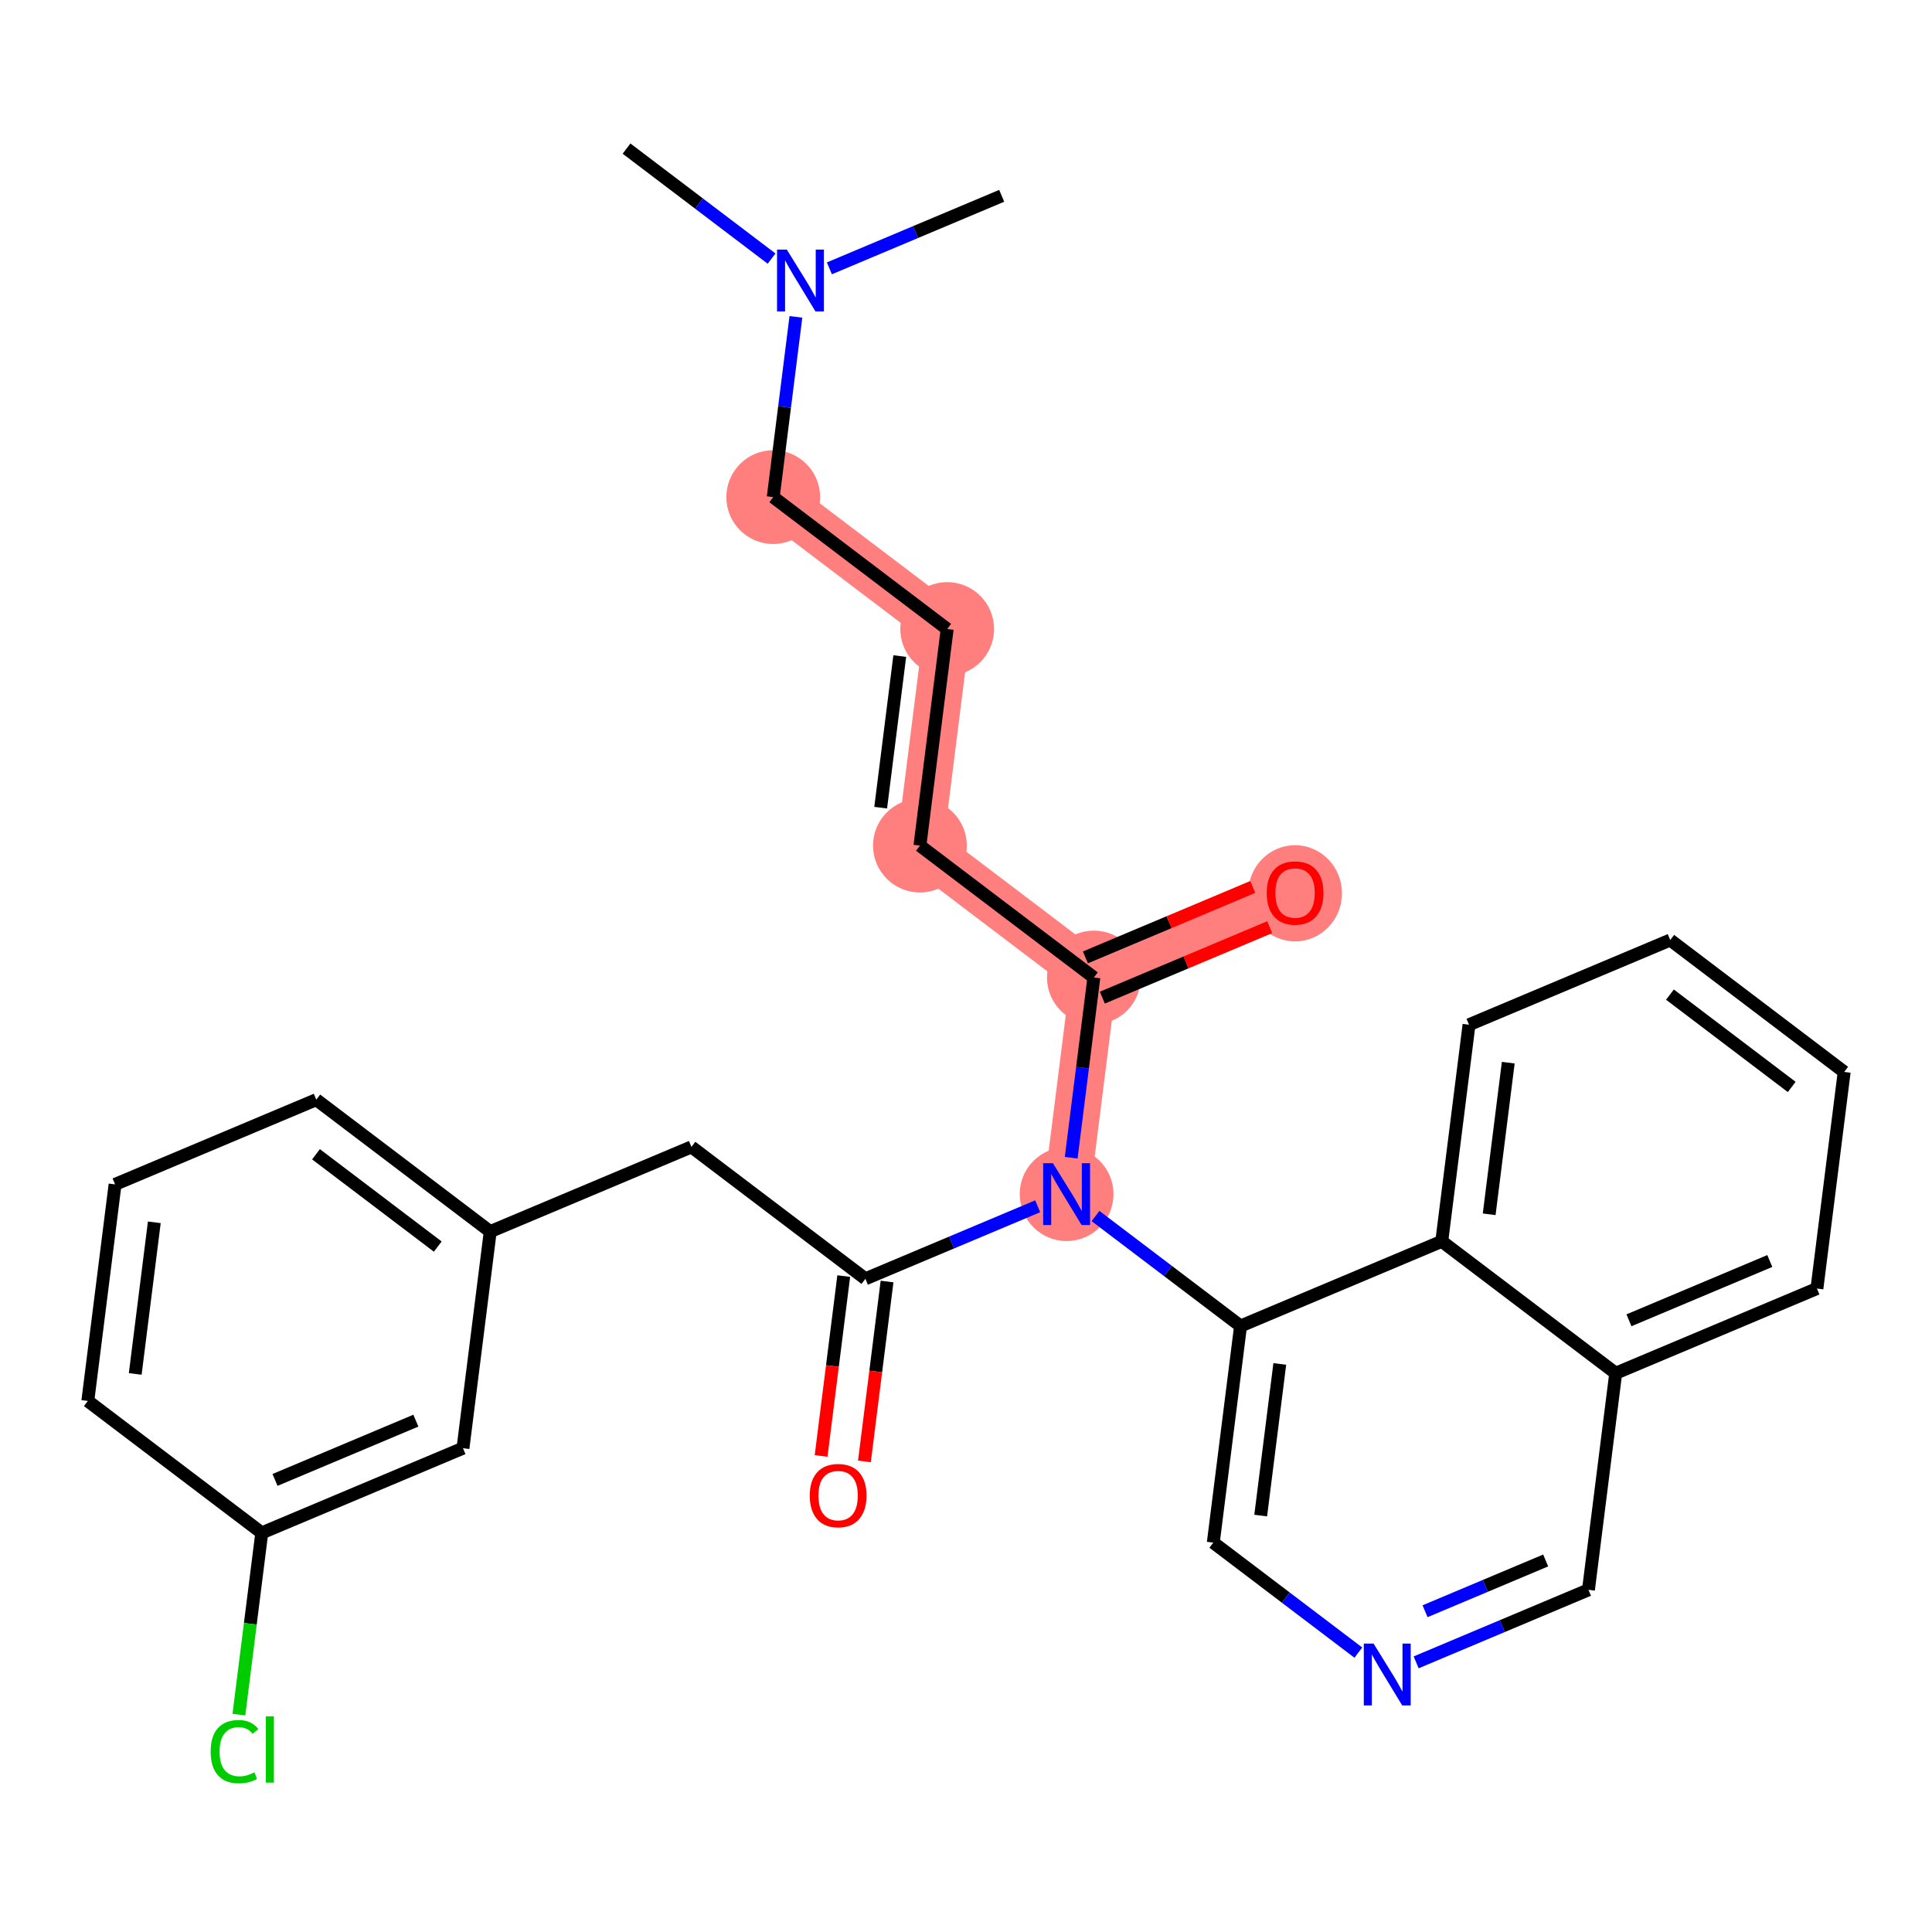 <?xml version='1.0' encoding='iso-8859-1'?>
<svg version='1.1' baseProfile='full'
              xmlns='http://www.w3.org/2000/svg'
                      xmlns:rdkit='http://www.rdkit.org/xml'
                      xmlns:xlink='http://www.w3.org/1999/xlink'
                  xml:space='preserve'
width='300px' height='300px' viewBox='0 0 300 300'>
<!-- END OF HEADER -->
<rect style='opacity:1.0;fill:#FFFFFF;stroke:none' width='300' height='300' x='0' y='0'> </rect>
<rect style='opacity:1.0;fill:#FFFFFF;stroke:none' width='300' height='300' x='0' y='0'> </rect>
<path d='M 120.066,77.19 L 147.077,97.672' style='fill:none;fill-rule:evenodd;stroke:#FF7F7F;stroke-width:7.2px;stroke-linecap:butt;stroke-linejoin:miter;stroke-opacity:1' />
<path d='M 147.077,97.672 L 142.844,131.305' style='fill:none;fill-rule:evenodd;stroke:#FF7F7F;stroke-width:7.2px;stroke-linecap:butt;stroke-linejoin:miter;stroke-opacity:1' />
<path d='M 142.844,131.305 L 169.855,151.788' style='fill:none;fill-rule:evenodd;stroke:#FF7F7F;stroke-width:7.2px;stroke-linecap:butt;stroke-linejoin:miter;stroke-opacity:1' />
<path d='M 169.855,151.788 L 201.098,138.637' style='fill:none;fill-rule:evenodd;stroke:#FF7F7F;stroke-width:7.2px;stroke-linecap:butt;stroke-linejoin:miter;stroke-opacity:1' />
<path d='M 169.855,151.788 L 165.622,185.421' style='fill:none;fill-rule:evenodd;stroke:#FF7F7F;stroke-width:7.2px;stroke-linecap:butt;stroke-linejoin:miter;stroke-opacity:1' />
<ellipse cx='120.066' cy='77.19' rx='6.78' ry='6.78'  style='fill:#FF7F7F;fill-rule:evenodd;stroke:#FF7F7F;stroke-width:1.0px;stroke-linecap:butt;stroke-linejoin:miter;stroke-opacity:1' />
<ellipse cx='147.077' cy='97.672' rx='6.78' ry='6.78'  style='fill:#FF7F7F;fill-rule:evenodd;stroke:#FF7F7F;stroke-width:1.0px;stroke-linecap:butt;stroke-linejoin:miter;stroke-opacity:1' />
<ellipse cx='142.844' cy='131.305' rx='6.78' ry='6.78'  style='fill:#FF7F7F;fill-rule:evenodd;stroke:#FF7F7F;stroke-width:1.0px;stroke-linecap:butt;stroke-linejoin:miter;stroke-opacity:1' />
<ellipse cx='169.855' cy='151.788' rx='6.78' ry='6.78'  style='fill:#FF7F7F;fill-rule:evenodd;stroke:#FF7F7F;stroke-width:1.0px;stroke-linecap:butt;stroke-linejoin:miter;stroke-opacity:1' />
<ellipse cx='201.098' cy='138.712' rx='6.78' ry='6.97'  style='fill:#FF7F7F;fill-rule:evenodd;stroke:#FF7F7F;stroke-width:1.0px;stroke-linecap:butt;stroke-linejoin:miter;stroke-opacity:1' />
<ellipse cx='165.622' cy='185.421' rx='6.78' ry='6.788'  style='fill:#FF7F7F;fill-rule:evenodd;stroke:#FF7F7F;stroke-width:1.0px;stroke-linecap:butt;stroke-linejoin:miter;stroke-opacity:1' />
<path class='bond-0 atom-0 atom-1' d='M 97.288,23.074 L 108.549,31.614' style='fill:none;fill-rule:evenodd;stroke:#000000;stroke-width:2.0px;stroke-linecap:butt;stroke-linejoin:miter;stroke-opacity:1' />
<path class='bond-0 atom-0 atom-1' d='M 108.549,31.614 L 119.81,40.153' style='fill:none;fill-rule:evenodd;stroke:#0000FF;stroke-width:2.0px;stroke-linecap:butt;stroke-linejoin:miter;stroke-opacity:1' />
<path class='bond-1 atom-1 atom-2' d='M 128.787,41.667 L 142.165,36.037' style='fill:none;fill-rule:evenodd;stroke:#0000FF;stroke-width:2.0px;stroke-linecap:butt;stroke-linejoin:miter;stroke-opacity:1' />
<path class='bond-1 atom-1 atom-2' d='M 142.165,36.037 L 155.542,30.406' style='fill:none;fill-rule:evenodd;stroke:#000000;stroke-width:2.0px;stroke-linecap:butt;stroke-linejoin:miter;stroke-opacity:1' />
<path class='bond-2 atom-1 atom-3' d='M 123.588,49.204 L 121.827,63.197' style='fill:none;fill-rule:evenodd;stroke:#0000FF;stroke-width:2.0px;stroke-linecap:butt;stroke-linejoin:miter;stroke-opacity:1' />
<path class='bond-2 atom-1 atom-3' d='M 121.827,63.197 L 120.066,77.19' style='fill:none;fill-rule:evenodd;stroke:#000000;stroke-width:2.0px;stroke-linecap:butt;stroke-linejoin:miter;stroke-opacity:1' />
<path class='bond-3 atom-3 atom-4' d='M 120.066,77.19 L 147.077,97.672' style='fill:none;fill-rule:evenodd;stroke:#000000;stroke-width:2.0px;stroke-linecap:butt;stroke-linejoin:miter;stroke-opacity:1' />
<path class='bond-4 atom-4 atom-5' d='M 147.077,97.672 L 142.844,131.305' style='fill:none;fill-rule:evenodd;stroke:#000000;stroke-width:2.0px;stroke-linecap:butt;stroke-linejoin:miter;stroke-opacity:1' />
<path class='bond-4 atom-4 atom-5' d='M 139.715,101.871 L 136.752,125.414' style='fill:none;fill-rule:evenodd;stroke:#000000;stroke-width:2.0px;stroke-linecap:butt;stroke-linejoin:miter;stroke-opacity:1' />
<path class='bond-5 atom-5 atom-6' d='M 142.844,131.305 L 169.855,151.788' style='fill:none;fill-rule:evenodd;stroke:#000000;stroke-width:2.0px;stroke-linecap:butt;stroke-linejoin:miter;stroke-opacity:1' />
<path class='bond-6 atom-6 atom-7' d='M 171.17,154.912 L 184.164,149.443' style='fill:none;fill-rule:evenodd;stroke:#000000;stroke-width:2.0px;stroke-linecap:butt;stroke-linejoin:miter;stroke-opacity:1' />
<path class='bond-6 atom-6 atom-7' d='M 184.164,149.443 L 197.159,143.973' style='fill:none;fill-rule:evenodd;stroke:#FF0000;stroke-width:2.0px;stroke-linecap:butt;stroke-linejoin:miter;stroke-opacity:1' />
<path class='bond-6 atom-6 atom-7' d='M 168.54,148.663 L 181.534,143.194' style='fill:none;fill-rule:evenodd;stroke:#000000;stroke-width:2.0px;stroke-linecap:butt;stroke-linejoin:miter;stroke-opacity:1' />
<path class='bond-6 atom-6 atom-7' d='M 181.534,143.194 L 194.529,137.724' style='fill:none;fill-rule:evenodd;stroke:#FF0000;stroke-width:2.0px;stroke-linecap:butt;stroke-linejoin:miter;stroke-opacity:1' />
<path class='bond-7 atom-6 atom-8' d='M 169.855,151.788 L 168.094,165.781' style='fill:none;fill-rule:evenodd;stroke:#000000;stroke-width:2.0px;stroke-linecap:butt;stroke-linejoin:miter;stroke-opacity:1' />
<path class='bond-7 atom-6 atom-8' d='M 168.094,165.781 L 166.333,179.774' style='fill:none;fill-rule:evenodd;stroke:#0000FF;stroke-width:2.0px;stroke-linecap:butt;stroke-linejoin:miter;stroke-opacity:1' />
<path class='bond-8 atom-8 atom-9' d='M 161.134,187.31 L 147.756,192.941' style='fill:none;fill-rule:evenodd;stroke:#0000FF;stroke-width:2.0px;stroke-linecap:butt;stroke-linejoin:miter;stroke-opacity:1' />
<path class='bond-8 atom-8 atom-9' d='M 147.756,192.941 L 134.378,198.572' style='fill:none;fill-rule:evenodd;stroke:#000000;stroke-width:2.0px;stroke-linecap:butt;stroke-linejoin:miter;stroke-opacity:1' />
<path class='bond-18 atom-8 atom-19' d='M 170.11,188.824 L 181.371,197.364' style='fill:none;fill-rule:evenodd;stroke:#0000FF;stroke-width:2.0px;stroke-linecap:butt;stroke-linejoin:miter;stroke-opacity:1' />
<path class='bond-18 atom-8 atom-19' d='M 181.371,197.364 L 192.633,205.903' style='fill:none;fill-rule:evenodd;stroke:#000000;stroke-width:2.0px;stroke-linecap:butt;stroke-linejoin:miter;stroke-opacity:1' />
<path class='bond-9 atom-9 atom-10' d='M 131.015,198.149 L 129.257,212.114' style='fill:none;fill-rule:evenodd;stroke:#000000;stroke-width:2.0px;stroke-linecap:butt;stroke-linejoin:miter;stroke-opacity:1' />
<path class='bond-9 atom-9 atom-10' d='M 129.257,212.114 L 127.5,226.08' style='fill:none;fill-rule:evenodd;stroke:#FF0000;stroke-width:2.0px;stroke-linecap:butt;stroke-linejoin:miter;stroke-opacity:1' />
<path class='bond-9 atom-9 atom-10' d='M 137.741,198.995 L 135.984,212.961' style='fill:none;fill-rule:evenodd;stroke:#000000;stroke-width:2.0px;stroke-linecap:butt;stroke-linejoin:miter;stroke-opacity:1' />
<path class='bond-9 atom-9 atom-10' d='M 135.984,212.961 L 134.226,226.927' style='fill:none;fill-rule:evenodd;stroke:#FF0000;stroke-width:2.0px;stroke-linecap:butt;stroke-linejoin:miter;stroke-opacity:1' />
<path class='bond-10 atom-9 atom-11' d='M 134.378,198.572 L 107.367,178.09' style='fill:none;fill-rule:evenodd;stroke:#000000;stroke-width:2.0px;stroke-linecap:butt;stroke-linejoin:miter;stroke-opacity:1' />
<path class='bond-11 atom-11 atom-12' d='M 107.367,178.09 L 76.124,191.241' style='fill:none;fill-rule:evenodd;stroke:#000000;stroke-width:2.0px;stroke-linecap:butt;stroke-linejoin:miter;stroke-opacity:1' />
<path class='bond-12 atom-12 atom-13' d='M 76.124,191.241 L 49.113,170.758' style='fill:none;fill-rule:evenodd;stroke:#000000;stroke-width:2.0px;stroke-linecap:butt;stroke-linejoin:miter;stroke-opacity:1' />
<path class='bond-12 atom-12 atom-13' d='M 67.976,193.57 L 49.068,179.233' style='fill:none;fill-rule:evenodd;stroke:#000000;stroke-width:2.0px;stroke-linecap:butt;stroke-linejoin:miter;stroke-opacity:1' />
<path class='bond-28 atom-18 atom-12' d='M 71.891,224.874 L 76.124,191.241' style='fill:none;fill-rule:evenodd;stroke:#000000;stroke-width:2.0px;stroke-linecap:butt;stroke-linejoin:miter;stroke-opacity:1' />
<path class='bond-13 atom-13 atom-14' d='M 49.113,170.758 L 17.869,183.909' style='fill:none;fill-rule:evenodd;stroke:#000000;stroke-width:2.0px;stroke-linecap:butt;stroke-linejoin:miter;stroke-opacity:1' />
<path class='bond-14 atom-14 atom-15' d='M 17.869,183.909 L 13.636,217.542' style='fill:none;fill-rule:evenodd;stroke:#000000;stroke-width:2.0px;stroke-linecap:butt;stroke-linejoin:miter;stroke-opacity:1' />
<path class='bond-14 atom-14 atom-15' d='M 23.961,189.801 L 20.998,213.344' style='fill:none;fill-rule:evenodd;stroke:#000000;stroke-width:2.0px;stroke-linecap:butt;stroke-linejoin:miter;stroke-opacity:1' />
<path class='bond-15 atom-15 atom-16' d='M 13.636,217.542 L 40.647,238.025' style='fill:none;fill-rule:evenodd;stroke:#000000;stroke-width:2.0px;stroke-linecap:butt;stroke-linejoin:miter;stroke-opacity:1' />
<path class='bond-16 atom-16 atom-17' d='M 40.647,238.025 L 38.871,252.136' style='fill:none;fill-rule:evenodd;stroke:#000000;stroke-width:2.0px;stroke-linecap:butt;stroke-linejoin:miter;stroke-opacity:1' />
<path class='bond-16 atom-16 atom-17' d='M 38.871,252.136 L 37.095,266.248' style='fill:none;fill-rule:evenodd;stroke:#00CC00;stroke-width:2.0px;stroke-linecap:butt;stroke-linejoin:miter;stroke-opacity:1' />
<path class='bond-17 atom-16 atom-18' d='M 40.647,238.025 L 71.891,224.874' style='fill:none;fill-rule:evenodd;stroke:#000000;stroke-width:2.0px;stroke-linecap:butt;stroke-linejoin:miter;stroke-opacity:1' />
<path class='bond-17 atom-16 atom-18' d='M 42.704,229.803 L 64.574,220.598' style='fill:none;fill-rule:evenodd;stroke:#000000;stroke-width:2.0px;stroke-linecap:butt;stroke-linejoin:miter;stroke-opacity:1' />
<path class='bond-19 atom-19 atom-20' d='M 192.633,205.903 L 188.4,239.537' style='fill:none;fill-rule:evenodd;stroke:#000000;stroke-width:2.0px;stroke-linecap:butt;stroke-linejoin:miter;stroke-opacity:1' />
<path class='bond-19 atom-19 atom-20' d='M 198.724,211.795 L 195.761,235.338' style='fill:none;fill-rule:evenodd;stroke:#000000;stroke-width:2.0px;stroke-linecap:butt;stroke-linejoin:miter;stroke-opacity:1' />
<path class='bond-29 atom-28 atom-19' d='M 223.876,192.753 L 192.633,205.903' style='fill:none;fill-rule:evenodd;stroke:#000000;stroke-width:2.0px;stroke-linecap:butt;stroke-linejoin:miter;stroke-opacity:1' />
<path class='bond-20 atom-20 atom-21' d='M 188.4,239.537 L 199.661,248.076' style='fill:none;fill-rule:evenodd;stroke:#000000;stroke-width:2.0px;stroke-linecap:butt;stroke-linejoin:miter;stroke-opacity:1' />
<path class='bond-20 atom-20 atom-21' d='M 199.661,248.076 L 210.922,256.616' style='fill:none;fill-rule:evenodd;stroke:#0000FF;stroke-width:2.0px;stroke-linecap:butt;stroke-linejoin:miter;stroke-opacity:1' />
<path class='bond-21 atom-21 atom-22' d='M 219.899,258.13 L 233.277,252.499' style='fill:none;fill-rule:evenodd;stroke:#0000FF;stroke-width:2.0px;stroke-linecap:butt;stroke-linejoin:miter;stroke-opacity:1' />
<path class='bond-21 atom-21 atom-22' d='M 233.277,252.499 L 246.654,246.868' style='fill:none;fill-rule:evenodd;stroke:#000000;stroke-width:2.0px;stroke-linecap:butt;stroke-linejoin:miter;stroke-opacity:1' />
<path class='bond-21 atom-21 atom-22' d='M 221.282,250.192 L 230.646,246.25' style='fill:none;fill-rule:evenodd;stroke:#0000FF;stroke-width:2.0px;stroke-linecap:butt;stroke-linejoin:miter;stroke-opacity:1' />
<path class='bond-21 atom-21 atom-22' d='M 230.646,246.25 L 240.011,242.309' style='fill:none;fill-rule:evenodd;stroke:#000000;stroke-width:2.0px;stroke-linecap:butt;stroke-linejoin:miter;stroke-opacity:1' />
<path class='bond-22 atom-22 atom-23' d='M 246.654,246.868 L 250.887,213.235' style='fill:none;fill-rule:evenodd;stroke:#000000;stroke-width:2.0px;stroke-linecap:butt;stroke-linejoin:miter;stroke-opacity:1' />
<path class='bond-23 atom-23 atom-24' d='M 250.887,213.235 L 282.131,200.084' style='fill:none;fill-rule:evenodd;stroke:#000000;stroke-width:2.0px;stroke-linecap:butt;stroke-linejoin:miter;stroke-opacity:1' />
<path class='bond-23 atom-23 atom-24' d='M 252.944,205.014 L 274.814,195.808' style='fill:none;fill-rule:evenodd;stroke:#000000;stroke-width:2.0px;stroke-linecap:butt;stroke-linejoin:miter;stroke-opacity:1' />
<path class='bond-30 atom-28 atom-23' d='M 223.876,192.753 L 250.887,213.235' style='fill:none;fill-rule:evenodd;stroke:#000000;stroke-width:2.0px;stroke-linecap:butt;stroke-linejoin:miter;stroke-opacity:1' />
<path class='bond-24 atom-24 atom-25' d='M 282.131,200.084 L 286.364,166.451' style='fill:none;fill-rule:evenodd;stroke:#000000;stroke-width:2.0px;stroke-linecap:butt;stroke-linejoin:miter;stroke-opacity:1' />
<path class='bond-25 atom-25 atom-26' d='M 286.364,166.451 L 259.353,145.968' style='fill:none;fill-rule:evenodd;stroke:#000000;stroke-width:2.0px;stroke-linecap:butt;stroke-linejoin:miter;stroke-opacity:1' />
<path class='bond-25 atom-25 atom-26' d='M 278.216,168.781 L 259.308,154.443' style='fill:none;fill-rule:evenodd;stroke:#000000;stroke-width:2.0px;stroke-linecap:butt;stroke-linejoin:miter;stroke-opacity:1' />
<path class='bond-26 atom-26 atom-27' d='M 259.353,145.968 L 228.109,159.119' style='fill:none;fill-rule:evenodd;stroke:#000000;stroke-width:2.0px;stroke-linecap:butt;stroke-linejoin:miter;stroke-opacity:1' />
<path class='bond-27 atom-27 atom-28' d='M 228.109,159.119 L 223.876,192.753' style='fill:none;fill-rule:evenodd;stroke:#000000;stroke-width:2.0px;stroke-linecap:butt;stroke-linejoin:miter;stroke-opacity:1' />
<path class='bond-27 atom-27 atom-28' d='M 234.201,165.011 L 231.238,188.554' style='fill:none;fill-rule:evenodd;stroke:#000000;stroke-width:2.0px;stroke-linecap:butt;stroke-linejoin:miter;stroke-opacity:1' />
<path  class='atom-1' d='M 122.177 38.757
L 125.322 43.841
Q 125.634 44.343, 126.136 45.252
Q 126.638 46.16, 126.665 46.214
L 126.665 38.757
L 127.939 38.757
L 127.939 48.357
L 126.624 48.357
L 123.248 42.797
Q 122.855 42.147, 122.434 41.401
Q 122.027 40.655, 121.905 40.424
L 121.905 48.357
L 120.658 48.357
L 120.658 38.757
L 122.177 38.757
' fill='#0000FF'/>
<path  class='atom-7' d='M 196.692 138.664
Q 196.692 136.359, 197.83 135.071
Q 198.969 133.783, 201.098 133.783
Q 203.227 133.783, 204.366 135.071
Q 205.505 136.359, 205.505 138.664
Q 205.505 140.996, 204.353 142.325
Q 203.2 143.64, 201.098 143.64
Q 198.983 143.64, 197.83 142.325
Q 196.692 141.01, 196.692 138.664
M 201.098 142.556
Q 202.563 142.556, 203.349 141.579
Q 204.149 140.59, 204.149 138.664
Q 204.149 136.779, 203.349 135.83
Q 202.563 134.867, 201.098 134.867
Q 199.634 134.867, 198.834 135.817
Q 198.047 136.766, 198.047 138.664
Q 198.047 140.603, 198.834 141.579
Q 199.634 142.556, 201.098 142.556
' fill='#FF0000'/>
<path  class='atom-8' d='M 163.5 180.621
L 166.646 185.706
Q 166.957 186.208, 167.459 187.116
Q 167.961 188.025, 167.988 188.079
L 167.988 180.621
L 169.263 180.621
L 169.263 190.221
L 167.947 190.221
L 164.571 184.662
Q 164.178 184.011, 163.757 183.265
Q 163.351 182.519, 163.229 182.289
L 163.229 190.221
L 161.981 190.221
L 161.981 180.621
L 163.5 180.621
' fill='#0000FF'/>
<path  class='atom-10' d='M 125.739 232.232
Q 125.739 229.927, 126.878 228.639
Q 128.017 227.351, 130.145 227.351
Q 132.274 227.351, 133.413 228.639
Q 134.552 229.927, 134.552 232.232
Q 134.552 234.565, 133.4 235.893
Q 132.247 237.209, 130.145 237.209
Q 128.03 237.209, 126.878 235.893
Q 125.739 234.578, 125.739 232.232
M 130.145 236.124
Q 131.61 236.124, 132.396 235.148
Q 133.196 234.158, 133.196 232.232
Q 133.196 230.348, 132.396 229.398
Q 131.61 228.436, 130.145 228.436
Q 128.681 228.436, 127.881 229.385
Q 127.094 230.334, 127.094 232.232
Q 127.094 234.171, 127.881 235.148
Q 128.681 236.124, 130.145 236.124
' fill='#FF0000'/>
<path  class='atom-17' d='M 32.713 271.99
Q 32.713 269.604, 33.825 268.356
Q 34.95 267.095, 37.079 267.095
Q 39.058 267.095, 40.116 268.492
L 39.221 269.224
Q 38.448 268.207, 37.079 268.207
Q 35.628 268.207, 34.855 269.183
Q 34.096 270.146, 34.096 271.99
Q 34.096 273.888, 34.882 274.865
Q 35.682 275.841, 37.228 275.841
Q 38.286 275.841, 39.52 275.204
L 39.899 276.221
Q 39.397 276.546, 38.638 276.736
Q 37.879 276.926, 37.038 276.926
Q 34.95 276.926, 33.825 275.651
Q 32.713 274.377, 32.713 271.99
' fill='#00CC00'/>
<path  class='atom-17' d='M 41.282 266.512
L 42.53 266.512
L 42.53 276.804
L 41.282 276.804
L 41.282 266.512
' fill='#00CC00'/>
<path  class='atom-21' d='M 213.289 255.219
L 216.434 260.304
Q 216.746 260.806, 217.248 261.714
Q 217.75 262.622, 217.777 262.677
L 217.777 255.219
L 219.051 255.219
L 219.051 264.819
L 217.736 264.819
L 214.36 259.26
Q 213.967 258.609, 213.546 257.863
Q 213.139 257.117, 213.017 256.887
L 213.017 264.819
L 211.77 264.819
L 211.77 255.219
L 213.289 255.219
' fill='#0000FF'/>
</svg>
